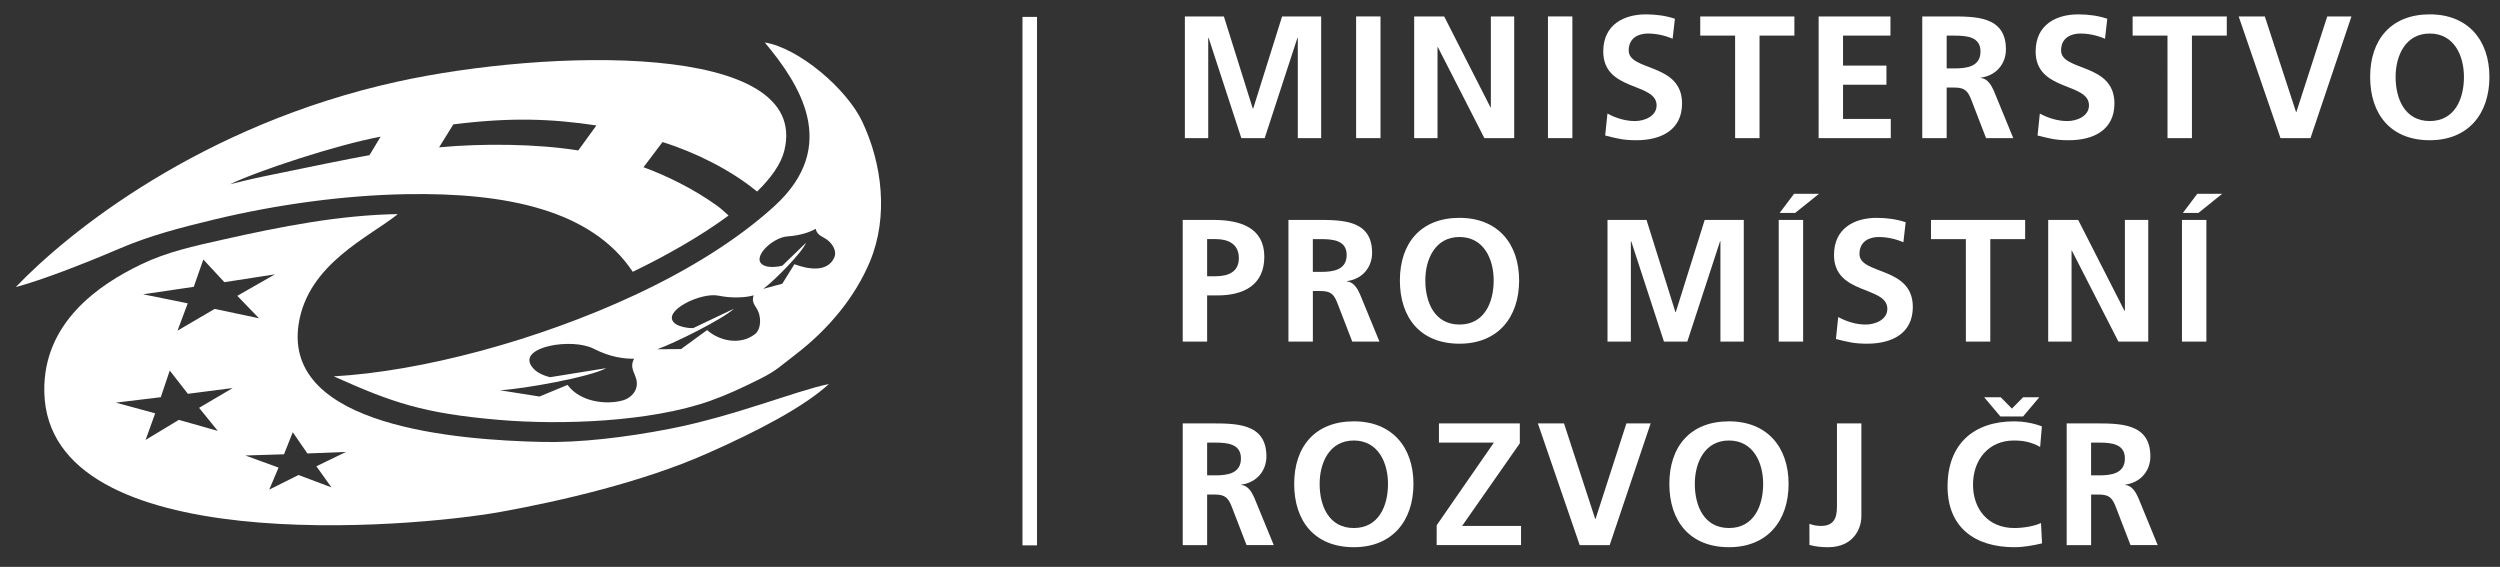 <?xml version="1.0" encoding="utf-8"?>
<!-- Generator: Adobe Illustrator 15.1.0, SVG Export Plug-In . SVG Version: 6.00 Build 0)  -->
<!DOCTYPE svg PUBLIC "-//W3C//DTD SVG 1.1//EN" "http://www.w3.org/Graphics/SVG/1.1/DTD/svg11.dtd">
<svg version="1.1" id="Vrstva_1" xmlns="http://www.w3.org/2000/svg" xmlns:xlink="http://www.w3.org/1999/xlink" x="0px" y="0px"
	 width="172px" height="39px" viewBox="0 0 172 39" enable-background="new 0 0 172 39" xml:space="preserve">
<rect x="0" y="0" width="172" height="39" fill="#333333" stroke="none"/>
<g>
	<rect x="70.347" y="1.163" fill="#FFFFFF" width="1" height="36.358"/>
</g>
<g>
	<path fill="#FFFFFF" d="M81.516,1.131h2.687l1.991,6.345h0.023l1.991-6.345h2.688v8.372h-1.607V2.595h-0.023l-2.255,6.908h-1.606
		l-2.255-6.908l-0.024,0.024v6.884h-1.607V1.131H81.516z"/>
	<path fill="#FFFFFF" d="M93.3,1.131h1.679v8.372H93.3V1.131z"/>
	<path fill="#FFFFFF" d="M97.296,1.131h2.063l3.189,6.261h0.023V1.131h1.606v8.372h-2.051l-3.202-6.261h-0.023v6.261h-1.606V1.131z"
		/>
	<path fill="#FFFFFF" d="M106.5,1.131h1.679v8.372H106.5V1.131z"/>
	<path fill="#FFFFFF" d="M115.076,2.667c-0.527-0.228-1.115-0.36-1.702-0.36c-0.575,0-1.319,0.252-1.319,1.164
		c0,1.451,3.67,0.839,3.67,3.646c0,1.835-1.451,2.531-3.143,2.531c-0.911,0-1.318-0.12-2.146-0.324l0.156-1.511
		c0.575,0.312,1.234,0.516,1.896,0.516c0.636,0,1.486-0.324,1.486-1.08c0-1.595-3.67-0.936-3.67-3.706
		c0-1.871,1.451-2.554,2.927-2.554c0.72,0,1.392,0.096,2.002,0.3L115.076,2.667z"/>
	<path fill="#FFFFFF" d="M119.375,2.451h-2.398v-1.32h6.477V2.45h-2.398v7.052h-1.679L119.375,2.451L119.375,2.451z"/>
	<path fill="#FFFFFF" d="M125.123,1.131h4.941V2.45h-3.263v2.063h2.986v1.319h-2.986v2.351h3.285v1.319h-4.965L125.123,1.131
		L125.123,1.131z"/>
	<path fill="#FFFFFF" d="M132.252,1.131h1.811c1.8,0,3.945-0.06,3.945,2.267c0,0.983-0.658,1.799-1.727,1.943v0.024
		c0.455,0.036,0.72,0.492,0.887,0.863l1.344,3.274h-1.871l-1.008-2.615c-0.238-0.624-0.455-0.863-1.162-0.863h-0.54v3.478h-1.679
		V1.131z M133.931,4.706h0.552c0.828,0,1.775-0.12,1.775-1.164c0-1.007-0.936-1.091-1.775-1.091h-0.552V4.706z"/>
	<path fill="#FFFFFF" d="M144.824,2.667c-0.527-0.228-1.115-0.36-1.702-0.36c-0.575,0-1.319,0.252-1.319,1.164
		c0,1.451,3.67,0.839,3.67,3.646c0,1.835-1.451,2.531-3.143,2.531c-0.911,0-1.318-0.12-2.146-0.324l0.156-1.511
		c0.575,0.312,1.234,0.516,1.896,0.516c0.636,0,1.486-0.324,1.486-1.08c0-1.595-3.67-0.936-3.67-3.706
		c0-1.871,1.451-2.554,2.927-2.554c0.72,0,1.392,0.096,2.002,0.3L144.824,2.667z"/>
	<path fill="#FFFFFF" d="M149.123,2.451h-2.398v-1.32h6.478V2.45h-2.398v7.052h-1.68L149.123,2.451L149.123,2.451z"/>
	<path fill="#FFFFFF" d="M154.02,1.131h1.8l2.146,6.573h0.025l2.123-6.573h1.666l-2.818,8.372h-2.063L154.02,1.131z"/>
	<path fill="#FFFFFF" d="M167.168,0.988c2.627,0,4.104,1.774,4.104,4.306c0,2.53-1.45,4.354-4.104,4.354
		c-2.686,0-4.102-1.787-4.102-4.354S164.506,0.988,167.168,0.988z M167.168,8.328c1.717,0,2.352-1.523,2.352-3.034
		c0-1.476-0.684-2.987-2.352-2.987c-1.666,0-2.35,1.511-2.35,2.987C164.818,6.804,165.453,8.328,167.168,8.328z"/>
</g>
<g>
	<path fill="#FFFFFF" d="M81.372,15.131h2.123c1.823,0,3.49,0.528,3.49,2.531c0,1.955-1.427,2.663-3.227,2.663h-0.708v3.178h-1.679
		V15.131z M83.051,19.005h0.587c0.839,0,1.595-0.276,1.595-1.247c0-0.972-0.731-1.308-1.595-1.308h-0.587V19.005z"/>
	<path fill="#FFFFFF" d="M88.645,15.131h1.812c1.799,0,3.944-0.06,3.944,2.267c0,0.983-0.658,1.799-1.727,1.943v0.024
		c0.455,0.036,0.721,0.492,0.887,0.863l1.345,3.273h-1.871l-1.009-2.615c-0.238-0.624-0.454-0.863-1.161-0.863h-0.54v3.479h-1.68
		V15.131z M90.323,18.706h0.552c0.827,0,1.775-0.12,1.775-1.164c0-1.007-0.937-1.091-1.775-1.091h-0.552V18.706z"/>
	<path fill="#FFFFFF" d="M100.414,14.988c2.627,0,4.102,1.774,4.102,4.306s-1.451,4.353-4.102,4.353
		c-2.688,0-4.102-1.787-4.102-4.353C96.313,16.727,97.752,14.988,100.414,14.988z M100.414,22.328c1.715,0,2.351-1.524,2.351-3.035
		c0-1.476-0.684-2.987-2.351-2.987s-2.352,1.511-2.352,2.987C98.063,20.804,98.699,22.328,100.414,22.328z"/>
	<path fill="#FFFFFF" d="M110.592,15.131h2.688l1.99,6.346h0.023l1.99-6.346h2.688v8.372h-1.606v-6.908h-0.023l-2.256,6.908h-1.606
		l-2.254-6.908l-0.023,0.024v6.884h-1.607v-8.372H110.592z"/>
	<path fill="#FFFFFF" d="M122.376,15.131h1.679v8.372h-1.679V15.131z M123.432,13.333h1.715l-1.643,1.319h-1.068L123.432,13.333z"/>
	<path fill="#FFFFFF" d="M130.953,16.667c-0.527-0.228-1.115-0.36-1.703-0.36c-0.575,0-1.318,0.252-1.318,1.164
		c0,1.451,3.67,0.839,3.67,3.646c0,1.835-1.451,2.529-3.143,2.529c-0.912,0-1.319-0.119-2.146-0.322l0.155-1.512
		c0.575,0.312,1.235,0.517,1.896,0.517c0.635,0,1.485-0.324,1.485-1.08c0-1.595-3.67-0.937-3.67-3.706
		c0-1.871,1.451-2.554,2.928-2.554c0.72,0,1.392,0.096,2.003,0.3L130.953,16.667z"/>
	<path fill="#FFFFFF" d="M135.251,16.451h-2.399v-1.319h6.478v1.319h-2.398v7.052h-1.679L135.251,16.451L135.251,16.451z"/>
	<path fill="#FFFFFF" d="M140.916,15.131h2.063l3.191,6.262h0.023v-6.262h1.606v8.372h-2.051l-3.203-6.261h-0.022v6.261h-1.607
		V15.131z"/>
	<path fill="#FFFFFF" d="M150.119,15.131h1.68v8.372h-1.68V15.131z M151.174,13.333h1.715l-1.643,1.319h-1.066L151.174,13.333z"/>
</g>
<g>
	<path fill="#FFFFFF" d="M81.372,29.131h1.811c1.799,0,3.946-0.059,3.946,2.268c0,0.983-0.66,1.8-1.727,1.943v0.023
		c0.456,0.035,0.72,0.492,0.887,0.863l1.344,3.273h-1.871l-1.008-2.614c-0.24-0.624-0.456-0.862-1.163-0.862h-0.54v3.478h-1.679
		V29.131z M83.051,32.705h0.551c0.828,0,1.775-0.119,1.775-1.163c0-1.007-0.936-1.091-1.775-1.091h-0.551V32.705z"/>
	<path fill="#FFFFFF" d="M93.143,28.988c2.627,0,4.103,1.773,4.103,4.305s-1.451,4.354-4.103,4.354
		c-2.688,0-4.103-1.787-4.103-4.354S90.479,28.988,93.143,28.988z M93.143,36.328c1.715,0,2.351-1.523,2.351-3.035
		c0-1.475-0.685-2.986-2.351-2.986c-1.668,0-2.352,1.512-2.352,2.986C90.791,34.805,91.427,36.328,93.143,36.328z"/>
	<path fill="#FFFFFF" d="M98.844,36.136l3.935-5.685H99v-1.32h5.564v1.368l-3.971,5.685h4.055v1.319h-5.806L98.844,36.136
		L98.844,36.136z"/>
	<path fill="#FFFFFF" d="M105.805,29.131h1.799l2.146,6.573h0.023l2.123-6.573h1.668l-2.818,8.372h-2.063L105.805,29.131z"/>
	<path fill="#FFFFFF" d="M118.953,28.988c2.627,0,4.102,1.773,4.102,4.305s-1.451,4.354-4.102,4.354
		c-2.686,0-4.102-1.787-4.102-4.354S116.291,28.988,118.953,28.988z M118.953,36.328c1.715,0,2.352-1.523,2.352-3.035
		c0-1.475-0.684-2.986-2.352-2.986c-1.666,0-2.35,1.512-2.35,2.986C116.604,34.805,117.238,36.328,118.953,36.328z"/>
	<path fill="#FFFFFF" d="M124.488,36.039c0.228,0.084,0.467,0.145,0.803,0.145c1.092,0,1.092-0.875,1.092-1.475v-5.578h1.68v6.381
		c0,0.889-0.575,2.135-2.291,2.135c-0.455,0-0.815-0.034-1.282-0.155L124.488,36.039L124.488,36.039z"/>
	<path fill="#FFFFFF" d="M140.492,37.383c-0.611,0.145-1.271,0.264-1.906,0.264c-2.711,0-4.594-1.354-4.594-4.186
		c0-2.866,1.751-4.473,4.594-4.473c0.551,0,1.283,0.106,1.895,0.348l-0.119,1.414c-0.637-0.359-1.213-0.443-1.813-0.443
		c-1.727,0-2.806,1.319-2.806,3.035c0,1.703,1.056,2.986,2.843,2.986c0.659,0,1.438-0.145,1.834-0.348L140.492,37.383z
		 M137.626,28.652l-1.115-1.32h1.14l0.769,0.78l0.769-0.78h1.114l-1.114,1.32H137.626z"/>
	<path fill="#FFFFFF" d="M142.188,29.131h1.812c1.799,0,3.945-0.059,3.945,2.268c0,0.983-0.658,1.8-1.728,1.943v0.023
		c0.457,0.035,0.721,0.492,0.889,0.863l1.343,3.273h-1.871l-1.007-2.614c-0.239-0.624-0.456-0.862-1.163-0.862h-0.539v3.478h-1.681
		V29.131z M143.867,32.705h0.551c0.828,0,1.775-0.119,1.775-1.163c0-1.007-0.937-1.091-1.775-1.091h-0.551V32.705z"/>
</g>
<path fill="#FFFFFF" d="M46.046,29.509c-2.988,0.581-6.173,0.958-8.744,0.897c-5.805-0.135-17.824-1.037-16.758-8.096
	c0.627-4.159,4.889-6.01,6.828-7.581c-3.99,0.067-8.002,0.846-12.082,1.766c-1.936,0.436-3.784,0.831-5.567,1.687
	c-2.915,1.398-6.775,4.012-6.675,8.79c0.243,11.527,25.289,9.351,31.403,8.244c4.2-0.758,9.767-2.063,14.125-3.984
	c3.622-1.596,6.755-3.256,8.454-4.812C54.828,26.861,50.558,28.633,46.046,29.509z M13.331,19.733l0.658-1.88l1.448,1.561l3.48-0.54
	l-2.591,1.479l1.493,1.545l-3.049-0.645l-2.558,1.496l0.705-1.88l-3.072-0.621L13.331,19.733z M14.985,29.646l-2.681-0.759
	l-2.287,1.38l0.659-1.83l-2.702-0.736l3.088-0.374l0.617-1.833l1.248,1.6l3.085-0.398l-2.315,1.363L14.985,29.646z M21.766,32.08
	l1.039,1.452l-2.265-0.851l-2.016,1.004l0.64-1.514l-2.285-0.834l2.66-0.082l0.604-1.519l1.005,1.461l2.657-0.104L21.766,32.08z"/>
<path fill="#FFFFFF" d="M27.375,5.61C13.83,8.582,4.639,16.021,1.089,19.749c1.727-0.458,4.648-1.581,7.152-2.655
	c2.058-0.884,4.19-1.435,6.468-1.985c4.348-1.048,9.021-1.682,13.291-1.751c6.726-0.111,12.677,1.044,15.534,5.342
	c2.205-1.065,4.627-2.419,6.59-3.87c-0.022-0.022-0.024-0.026-0.061-0.06c-0.233-0.218-0.52-0.468-0.763-0.642
	c-1.565-1.12-3.438-2.048-5.027-2.623l1.308-1.731c2.281,0.707,4.682,1.927,6.409,3.326c0.05,0.04,0.061,0.042,0.103,0.076
	c0.961-0.942,1.641-1.894,1.867-2.808C55.842,2.785,37.546,3.379,27.375,5.61z M25.422,10.674c-1.335,0.239-4.547,0.891-7.248,1.456
	c-1.078,0.226-1.637,0.375-2.35,0.55c1.814-0.891,7.285-2.706,10.361-3.277L25.422,10.674z M39.784,10.351
	c-2.832-0.454-6.53-0.497-9.573-0.215l0.977-1.578c3.938-0.496,6.756-0.391,9.846,0.073L39.784,10.351z"/>
<path fill="#FFFFFF" d="M59.323,8.367c-1.076-2.269-4.366-5.062-6.707-5.447c2.347,2.816,5.226,7.098,0.667,11.257
	c-2.553,2.329-5.91,4.396-9.598,6.117c-6.71,3.132-14.687,5.26-20.723,5.599c4.033,1.807,6.161,2.549,11.363,2.994
	c4.304,0.367,10.412,0.147,14.533-1.307c1.082-0.382,2.172-0.881,3.488-1.541c1.072-0.539,1.423-0.912,2.359-1.627
	c2.306-1.76,4.134-3.99,5.144-6.412C61.136,14.915,60.7,11.274,59.323,8.367z M42.829,27.553c-1.095,0.301-2.902,0.126-3.782-1.072
	l-1.93,0.8l-2.73-0.433c1.585-0.076,6.237-0.912,7.32-1.519l-3.858,0.622c-0.455-0.11-0.994-0.33-1.27-0.747
	c-0.962-1.341,2.762-1.987,4.275-1.208c1.117,0.577,2.073,0.689,2.771,0.686c-0.237,0.436-0.116,0.715,0.084,1.203
	C44.067,26.754,43.462,27.379,42.829,27.553z M51.924,23.003c-1.061,0.791-2.482,0.42-3.276-0.295l-1.791,1.308l-1.638,0.012
	c1.173-0.411,4.539-2.088,5.277-2.789l-2.802,1.334c-0.353,0.018-1.047-0.104-1.301-0.358c-0.873-0.806,1.827-2.129,3.045-1.873
	c0.898,0.188,1.892,0.136,2.413-0.024c-0.127,0.384-0.004,0.571,0.201,0.897C52.42,21.796,52.367,22.675,51.924,23.003z
	 M57.398,17.717c-0.46,1.031-1.776,0.824-2.743,0.461l-0.833,1.342l-1.309,0.353c0.749-0.55,2.677-2.496,2.943-3.171l-1.63,1.576
	c-0.275,0.087-0.889,0.143-1.209,0.008c-1.072-0.414,0.481-1.959,1.577-2.024c0.806-0.049,1.579-0.298,1.923-0.523
	c0.075,0.31,0.232,0.437,0.577,0.621C57.241,16.651,57.606,17.251,57.398,17.717z"/>
</svg>
